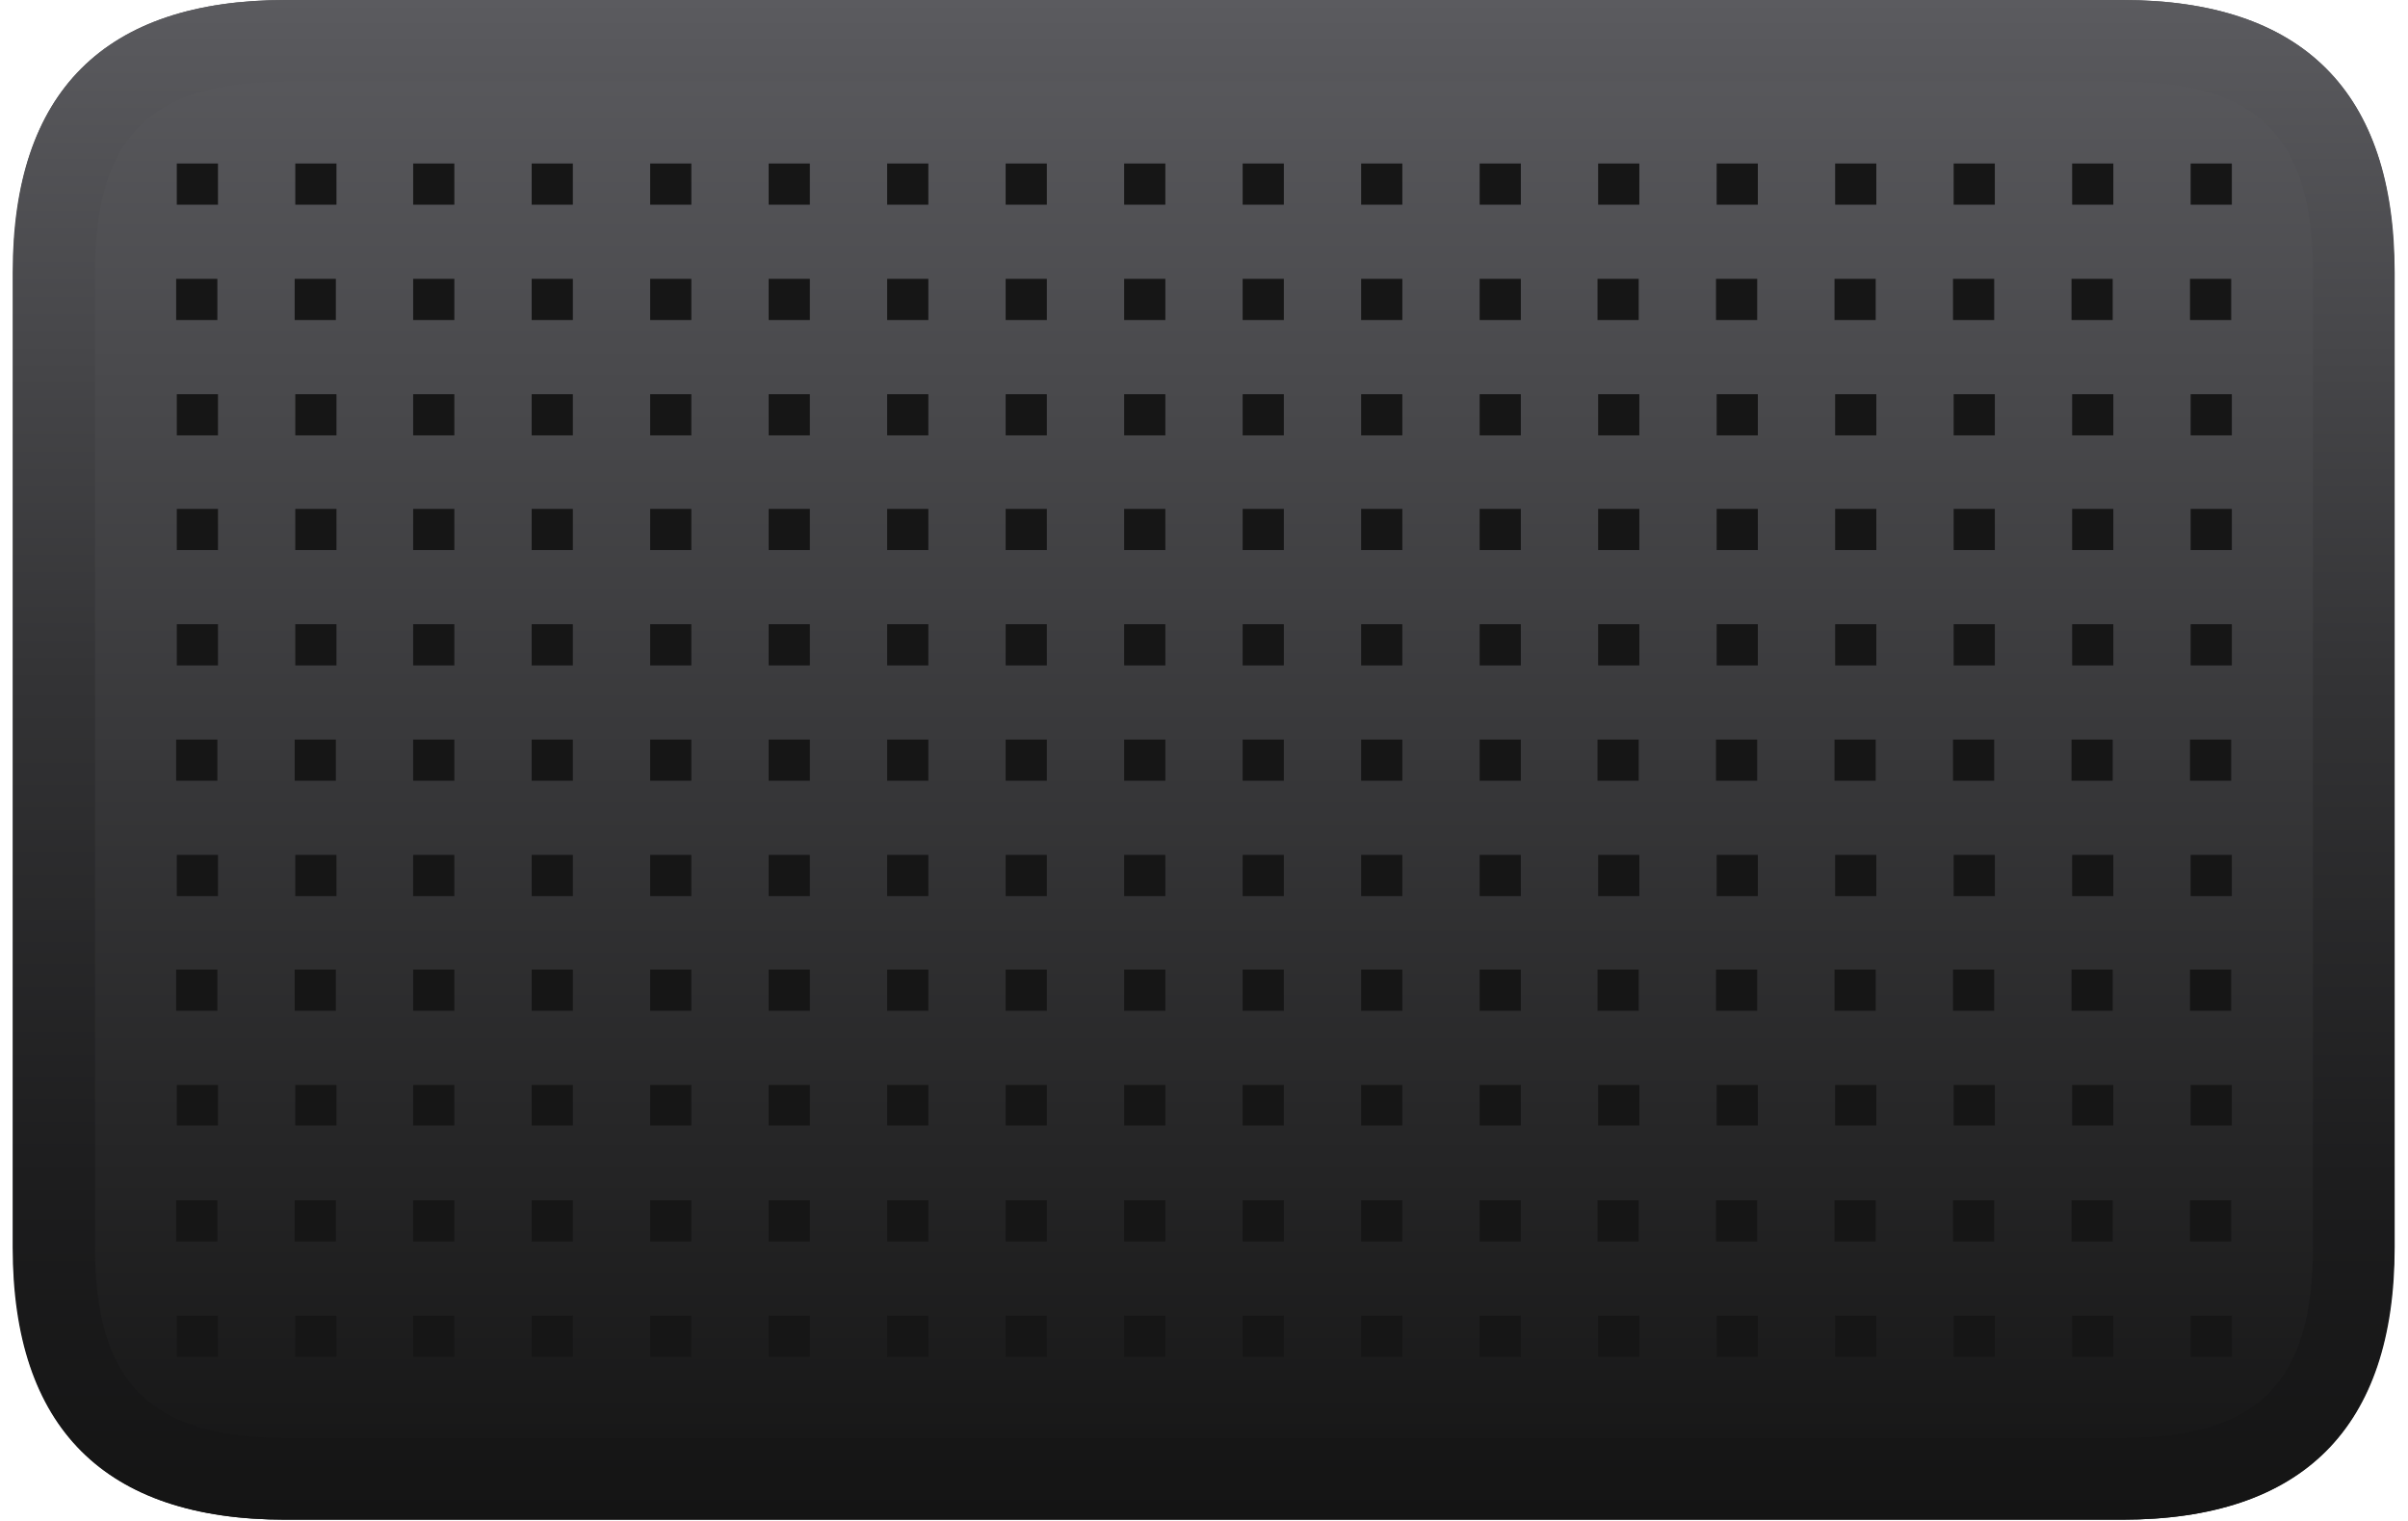 <?xml version="1.0" encoding="UTF-8"?>
<svg id="Capa_1" xmlns="http://www.w3.org/2000/svg" xmlns:xlink="http://www.w3.org/1999/xlink" version="1.1" viewBox="0 0 38 24">
  <!-- Generator: Adobe Illustrator 29.4.0, SVG Export Plug-In . SVG Version: 2.1.0 Build 152)  -->
  <defs>
    <style>
      .st0 {
        fill: url(#linear-gradient1);
      }

      .st1 {
        fill: url(#linear-gradient);
      }

      .st2 {
        fill: #161616;
      }
    </style>
    <linearGradient id="linear-gradient" x1="19" y1="26.86" x2="19" y2="2.88" gradientTransform="translate(0 26.86) scale(1 -1)" gradientUnits="userSpaceOnUse">
      <stop offset="0" stop-color="#5b5b5f"/>
      <stop offset="1" stop-color="#141414"/>
    </linearGradient>
    <linearGradient id="linear-gradient1" x1="19" y1="26.86" x2="19" y2="2.88" gradientTransform="translate(0 26.86) scale(1 -1)" gradientUnits="userSpaceOnUse">
      <stop offset="0" stop-color="#5b5b5f"/>
      <stop offset=".02" stop-color="#59595d"/>
      <stop offset=".45" stop-color="#333335"/>
      <stop offset=".79" stop-color="#1c1c1d"/>
      <stop offset="1" stop-color="#141414"/>
    </linearGradient>
  </defs>
  <g>
    <path class="st1" d="M37.79,19.68c0,2.85-1.45,4.3-4.3,4.3H4.51c-2.85,0-4.3-1.45-4.3-4.3V4.3C.2,1.45,1.65,0,4.51,0h28.98c2.85,0,4.3,1.45,4.3,4.3v15.38h0Z"/>
    <path class="st0" d="M33.49,1.29c2.14,0,3.01.87,3.01,3.01v15.38c0,2.14-.87,3.01-3.01,3.01H4.51c-2.14,0-3.01-.87-3.01-3.01V4.3c0-2.14.87-3.01,3.01-3.01h28.98M33.49,0H4.51C1.65,0,.2,1.45.2,4.3v15.38c0,2.85,1.45,4.3,4.3,4.3h28.98c2.85,0,4.3-1.45,4.3-4.3V4.3C37.79,1.45,36.34,0,33.49,0h0Z"/>
  </g>
  <g>
    <rect class="st2" x="2.79" y="2.58" width=".65" height=".65"/>
    <rect class="st2" x="4.66" y="2.58" width=".65" height=".65"/>
    <rect class="st2" x="6.52" y="2.58" width=".65" height=".65"/>
    <rect class="st2" x="8.39" y="2.58" width=".65" height=".65"/>
    <rect class="st2" x="10.26" y="2.58" width=".65" height=".65"/>
    <rect class="st2" x="12.13" y="2.58" width=".65" height=".65"/>
    <rect class="st2" x="14" y="2.58" width=".65" height=".65"/>
    <rect class="st2" x="15.87" y="2.58" width=".65" height=".65"/>
    <rect class="st2" x="17.74" y="2.58" width=".65" height=".65"/>
    <rect class="st2" x="19.61" y="2.58" width=".65" height=".65"/>
    <rect class="st2" x="21.48" y="2.58" width=".65" height=".65"/>
    <rect class="st2" x="23.35" y="2.58" width=".65" height=".65"/>
    <rect class="st2" x="25.22" y="2.58" width=".65" height=".65"/>
    <rect class="st2" x="27.09" y="2.58" width=".65" height=".65"/>
    <rect class="st2" x="28.96" y="2.58" width=".65" height=".65"/>
    <rect class="st2" x="30.83" y="2.58" width=".65" height=".65"/>
    <rect class="st2" x="32.7" y="2.58" width=".65" height=".65"/>
    <rect class="st2" x="34.57" y="2.58" width=".65" height=".65"/>
    <rect class="st2" x="2.78" y="4.4" width=".65" height=".65"/>
    <rect class="st2" x="4.65" y="4.4" width=".65" height=".65"/>
    <rect class="st2" x="6.52" y="4.4" width=".65" height=".65"/>
    <rect class="st2" x="8.39" y="4.4" width=".65" height=".65"/>
    <rect class="st2" x="10.26" y="4.4" width=".65" height=".65"/>
    <rect class="st2" x="12.13" y="4.4" width=".65" height=".65"/>
    <rect class="st2" x="14" y="4.4" width=".65" height=".65"/>
    <rect class="st2" x="15.87" y="4.4" width=".65" height=".65"/>
    <rect class="st2" x="17.74" y="4.4" width=".65" height=".65"/>
    <rect class="st2" x="19.61" y="4.4" width=".65" height=".65"/>
    <rect class="st2" x="21.48" y="4.4" width=".65" height=".65"/>
    <rect class="st2" x="23.35" y="4.4" width=".65" height=".65"/>
    <rect class="st2" x="25.21" y="4.4" width=".65" height=".65"/>
    <rect class="st2" x="27.08" y="4.4" width=".65" height=".65"/>
    <rect class="st2" x="28.95" y="4.4" width=".65" height=".65"/>
    <rect class="st2" x="30.82" y="4.4" width=".65" height=".65"/>
    <rect class="st2" x="32.69" y="4.4" width=".65" height=".65"/>
    <rect class="st2" x="34.56" y="4.4" width=".65" height=".65"/>
    <rect class="st2" x="2.79" y="6.22" width=".65" height=".65"/>
    <rect class="st2" x="4.66" y="6.22" width=".65" height=".65"/>
    <rect class="st2" x="6.52" y="6.22" width=".65" height=".65"/>
    <rect class="st2" x="8.39" y="6.22" width=".65" height=".65"/>
    <rect class="st2" x="10.26" y="6.22" width=".65" height=".65"/>
    <rect class="st2" x="12.13" y="6.22" width=".65" height=".65"/>
    <rect class="st2" x="14" y="6.22" width=".65" height=".65"/>
    <rect class="st2" x="15.87" y="6.22" width=".65" height=".65"/>
    <rect class="st2" x="17.74" y="6.22" width=".65" height=".65"/>
    <rect class="st2" x="19.61" y="6.22" width=".65" height=".65"/>
    <rect class="st2" x="21.48" y="6.22" width=".65" height=".65"/>
    <rect class="st2" x="23.35" y="6.22" width=".65" height=".65"/>
    <rect class="st2" x="25.22" y="6.22" width=".65" height=".65"/>
    <rect class="st2" x="27.09" y="6.22" width=".65" height=".65"/>
    <rect class="st2" x="28.96" y="6.22" width=".65" height=".65"/>
    <rect class="st2" x="30.83" y="6.22" width=".65" height=".65"/>
    <rect class="st2" x="32.7" y="6.22" width=".65" height=".65"/>
    <rect class="st2" x="34.57" y="6.22" width=".65" height=".65"/>
    <rect class="st2" x="2.79" y="8.03" width=".65" height=".65"/>
    <rect class="st2" x="4.66" y="8.03" width=".65" height=".65"/>
    <rect class="st2" x="6.52" y="8.03" width=".65" height=".65"/>
    <rect class="st2" x="8.39" y="8.03" width=".65" height=".65"/>
    <rect class="st2" x="10.26" y="8.03" width=".65" height=".65"/>
    <rect class="st2" x="12.13" y="8.03" width=".65" height=".65"/>
    <rect class="st2" x="14" y="8.03" width=".65" height=".65"/>
    <rect class="st2" x="15.87" y="8.03" width=".65" height=".65"/>
    <rect class="st2" x="17.74" y="8.03" width=".65" height=".65"/>
    <rect class="st2" x="19.61" y="8.03" width=".65" height=".65"/>
    <rect class="st2" x="21.48" y="8.03" width=".65" height=".65"/>
    <rect class="st2" x="23.35" y="8.03" width=".65" height=".65"/>
    <rect class="st2" x="25.22" y="8.03" width=".65" height=".65"/>
    <rect class="st2" x="27.09" y="8.03" width=".65" height=".65"/>
    <rect class="st2" x="28.96" y="8.03" width=".65" height=".65"/>
    <rect class="st2" x="30.83" y="8.03" width=".65" height=".65"/>
    <rect class="st2" x="32.7" y="8.03" width=".65" height=".65"/>
    <rect class="st2" x="34.57" y="8.03" width=".65" height=".65"/>
    <rect class="st2" x="2.79" y="9.85" width=".65" height=".65"/>
    <rect class="st2" x="4.66" y="9.85" width=".65" height=".65"/>
    <rect class="st2" x="6.52" y="9.85" width=".65" height=".65"/>
    <rect class="st2" x="8.39" y="9.85" width=".65" height=".65"/>
    <rect class="st2" x="10.26" y="9.85" width=".65" height=".65"/>
    <rect class="st2" x="12.13" y="9.85" width=".65" height=".65"/>
    <rect class="st2" x="14" y="9.85" width=".65" height=".65"/>
    <rect class="st2" x="15.87" y="9.85" width=".65" height=".65"/>
    <rect class="st2" x="17.74" y="9.85" width=".65" height=".65"/>
    <rect class="st2" x="19.61" y="9.85" width=".65" height=".65"/>
    <rect class="st2" x="21.48" y="9.85" width=".65" height=".65"/>
    <rect class="st2" x="23.35" y="9.85" width=".65" height=".65"/>
    <rect class="st2" x="25.22" y="9.85" width=".65" height=".65"/>
    <rect class="st2" x="27.09" y="9.85" width=".65" height=".65"/>
    <rect class="st2" x="28.96" y="9.85" width=".65" height=".65"/>
    <rect class="st2" x="30.83" y="9.85" width=".65" height=".65"/>
    <rect class="st2" x="32.7" y="9.85" width=".65" height=".65"/>
    <rect class="st2" x="34.57" y="9.85" width=".65" height=".65"/>
    <rect class="st2" x="2.78" y="11.67" width=".65" height=".65"/>
    <rect class="st2" x="4.65" y="11.67" width=".65" height=".65"/>
    <rect class="st2" x="6.52" y="11.67" width=".65" height=".65"/>
    <rect class="st2" x="8.39" y="11.67" width=".65" height=".65"/>
    <rect class="st2" x="10.26" y="11.67" width=".65" height=".65"/>
    <rect class="st2" x="12.13" y="11.67" width=".65" height=".65"/>
    <rect class="st2" x="14" y="11.67" width=".65" height=".65"/>
    <rect class="st2" x="15.87" y="11.67" width=".65" height=".65"/>
    <rect class="st2" x="17.74" y="11.67" width=".65" height=".65"/>
    <rect class="st2" x="19.61" y="11.67" width=".65" height=".65"/>
    <rect class="st2" x="21.48" y="11.67" width=".65" height=".65"/>
    <rect class="st2" x="23.35" y="11.67" width=".65" height=".65"/>
    <rect class="st2" x="25.21" y="11.67" width=".65" height=".65"/>
    <rect class="st2" x="27.08" y="11.67" width=".65" height=".65"/>
    <rect class="st2" x="28.95" y="11.67" width=".65" height=".65"/>
    <rect class="st2" x="30.82" y="11.67" width=".65" height=".65"/>
    <rect class="st2" x="32.69" y="11.67" width=".65" height=".65"/>
    <rect class="st2" x="34.56" y="11.67" width=".65" height=".65"/>
    <rect class="st2" x="2.79" y="13.49" width=".65" height=".65"/>
    <rect class="st2" x="4.66" y="13.49" width=".65" height=".65"/>
    <rect class="st2" x="6.52" y="13.49" width=".65" height=".65"/>
    <rect class="st2" x="8.39" y="13.49" width=".65" height=".65"/>
    <rect class="st2" x="10.26" y="13.49" width=".65" height=".65"/>
    <rect class="st2" x="12.13" y="13.49" width=".65" height=".65"/>
    <rect class="st2" x="14" y="13.49" width=".65" height=".65"/>
    <rect class="st2" x="15.87" y="13.49" width=".65" height=".65"/>
    <rect class="st2" x="17.74" y="13.49" width=".65" height=".65"/>
    <rect class="st2" x="19.61" y="13.49" width=".65" height=".65"/>
    <rect class="st2" x="21.48" y="13.49" width=".65" height=".65"/>
    <rect class="st2" x="23.35" y="13.49" width=".65" height=".65"/>
    <rect class="st2" x="25.22" y="13.49" width=".65" height=".65"/>
    <rect class="st2" x="27.09" y="13.49" width=".65" height=".65"/>
    <rect class="st2" x="28.96" y="13.49" width=".65" height=".65"/>
    <rect class="st2" x="30.83" y="13.49" width=".65" height=".65"/>
    <rect class="st2" x="32.7" y="13.49" width=".65" height=".65"/>
    <rect class="st2" x="34.57" y="13.49" width=".65" height=".65"/>
    <rect class="st2" x="2.78" y="15.3" width=".65" height=".65"/>
    <rect class="st2" x="4.65" y="15.3" width=".65" height=".65"/>
    <rect class="st2" x="6.52" y="15.3" width=".65" height=".65"/>
    <rect class="st2" x="8.39" y="15.3" width=".65" height=".65"/>
    <rect class="st2" x="10.26" y="15.3" width=".65" height=".65"/>
    <rect class="st2" x="12.13" y="15.3" width=".65" height=".65"/>
    <rect class="st2" x="14" y="15.3" width=".65" height=".65"/>
    <rect class="st2" x="15.87" y="15.3" width=".65" height=".65"/>
    <rect class="st2" x="17.74" y="15.3" width=".65" height=".65"/>
    <rect class="st2" x="19.61" y="15.3" width=".65" height=".65"/>
    <rect class="st2" x="21.48" y="15.3" width=".65" height=".65"/>
    <rect class="st2" x="23.35" y="15.3" width=".65" height=".65"/>
    <rect class="st2" x="25.21" y="15.3" width=".65" height=".65"/>
    <rect class="st2" x="27.08" y="15.3" width=".65" height=".65"/>
    <rect class="st2" x="28.95" y="15.3" width=".65" height=".65"/>
    <rect class="st2" x="30.82" y="15.3" width=".65" height=".65"/>
    <rect class="st2" x="32.69" y="15.3" width=".65" height=".65"/>
    <rect class="st2" x="34.56" y="15.3" width=".65" height=".65"/>
    <rect class="st2" x="2.79" y="17.12" width=".65" height=".64"/>
    <rect class="st2" x="4.66" y="17.12" width=".65" height=".64"/>
    <rect class="st2" x="6.52" y="17.12" width=".65" height=".64"/>
    <rect class="st2" x="8.39" y="17.12" width=".65" height=".64"/>
    <rect class="st2" x="10.26" y="17.12" width=".65" height=".64"/>
    <rect class="st2" x="12.13" y="17.12" width=".65" height=".64"/>
    <rect class="st2" x="14" y="17.12" width=".65" height=".64"/>
    <rect class="st2" x="15.87" y="17.12" width=".65" height=".64"/>
    <rect class="st2" x="17.74" y="17.12" width=".65" height=".64"/>
    <rect class="st2" x="19.61" y="17.12" width=".65" height=".64"/>
    <rect class="st2" x="21.48" y="17.12" width=".65" height=".64"/>
    <rect class="st2" x="23.35" y="17.12" width=".65" height=".64"/>
    <rect class="st2" x="25.22" y="17.12" width=".65" height=".64"/>
    <rect class="st2" x="27.09" y="17.12" width=".65" height=".64"/>
    <rect class="st2" x="28.96" y="17.12" width=".65" height=".64"/>
    <rect class="st2" x="30.83" y="17.12" width=".65" height=".64"/>
    <rect class="st2" x="32.7" y="17.12" width=".65" height=".64"/>
    <rect class="st2" x="34.57" y="17.12" width=".65" height=".64"/>
    <rect class="st2" x="2.78" y="18.94" width=".65" height=".65"/>
    <rect class="st2" x="4.65" y="18.94" width=".65" height=".65"/>
    <rect class="st2" x="6.52" y="18.94" width=".65" height=".65"/>
    <rect class="st2" x="8.39" y="18.94" width=".65" height=".65"/>
    <rect class="st2" x="10.26" y="18.94" width=".65" height=".65"/>
    <rect class="st2" x="12.13" y="18.94" width=".65" height=".65"/>
    <rect class="st2" x="14" y="18.94" width=".65" height=".65"/>
    <rect class="st2" x="15.87" y="18.94" width=".65" height=".65"/>
    <rect class="st2" x="17.74" y="18.94" width=".65" height=".65"/>
    <rect class="st2" x="19.61" y="18.94" width=".65" height=".65"/>
    <rect class="st2" x="21.48" y="18.94" width=".65" height=".65"/>
    <rect class="st2" x="23.35" y="18.94" width=".65" height=".65"/>
    <rect class="st2" x="25.21" y="18.94" width=".65" height=".65"/>
    <rect class="st2" x="27.08" y="18.94" width=".65" height=".65"/>
    <rect class="st2" x="28.95" y="18.94" width=".65" height=".65"/>
    <rect class="st2" x="30.82" y="18.94" width=".65" height=".65"/>
    <rect class="st2" x="32.69" y="18.94" width=".65" height=".65"/>
    <rect class="st2" x="34.56" y="18.94" width=".65" height=".65"/>
    <rect class="st2" x="2.79" y="20.76" width=".65" height=".65"/>
    <rect class="st2" x="4.66" y="20.76" width=".65" height=".65"/>
    <rect class="st2" x="6.52" y="20.76" width=".65" height=".65"/>
    <rect class="st2" x="8.39" y="20.76" width=".65" height=".65"/>
    <rect class="st2" x="10.26" y="20.76" width=".65" height=".65"/>
    <rect class="st2" x="12.13" y="20.76" width=".65" height=".65"/>
    <rect class="st2" x="14" y="20.76" width=".65" height=".65"/>
    <rect class="st2" x="15.87" y="20.76" width=".65" height=".65"/>
    <rect class="st2" x="17.74" y="20.76" width=".65" height=".65"/>
    <rect class="st2" x="19.61" y="20.76" width=".65" height=".65"/>
    <rect class="st2" x="21.48" y="20.76" width=".65" height=".65"/>
    <rect class="st2" x="23.35" y="20.76" width=".65" height=".65"/>
    <rect class="st2" x="25.22" y="20.76" width=".65" height=".65"/>
    <rect class="st2" x="27.09" y="20.76" width=".65" height=".65"/>
    <rect class="st2" x="28.96" y="20.76" width=".65" height=".65"/>
    <rect class="st2" x="30.83" y="20.76" width=".65" height=".65"/>
    <rect class="st2" x="32.7" y="20.76" width=".65" height=".65"/>
    <rect class="st2" x="34.57" y="20.76" width=".65" height=".65"/>
  </g>
</svg>